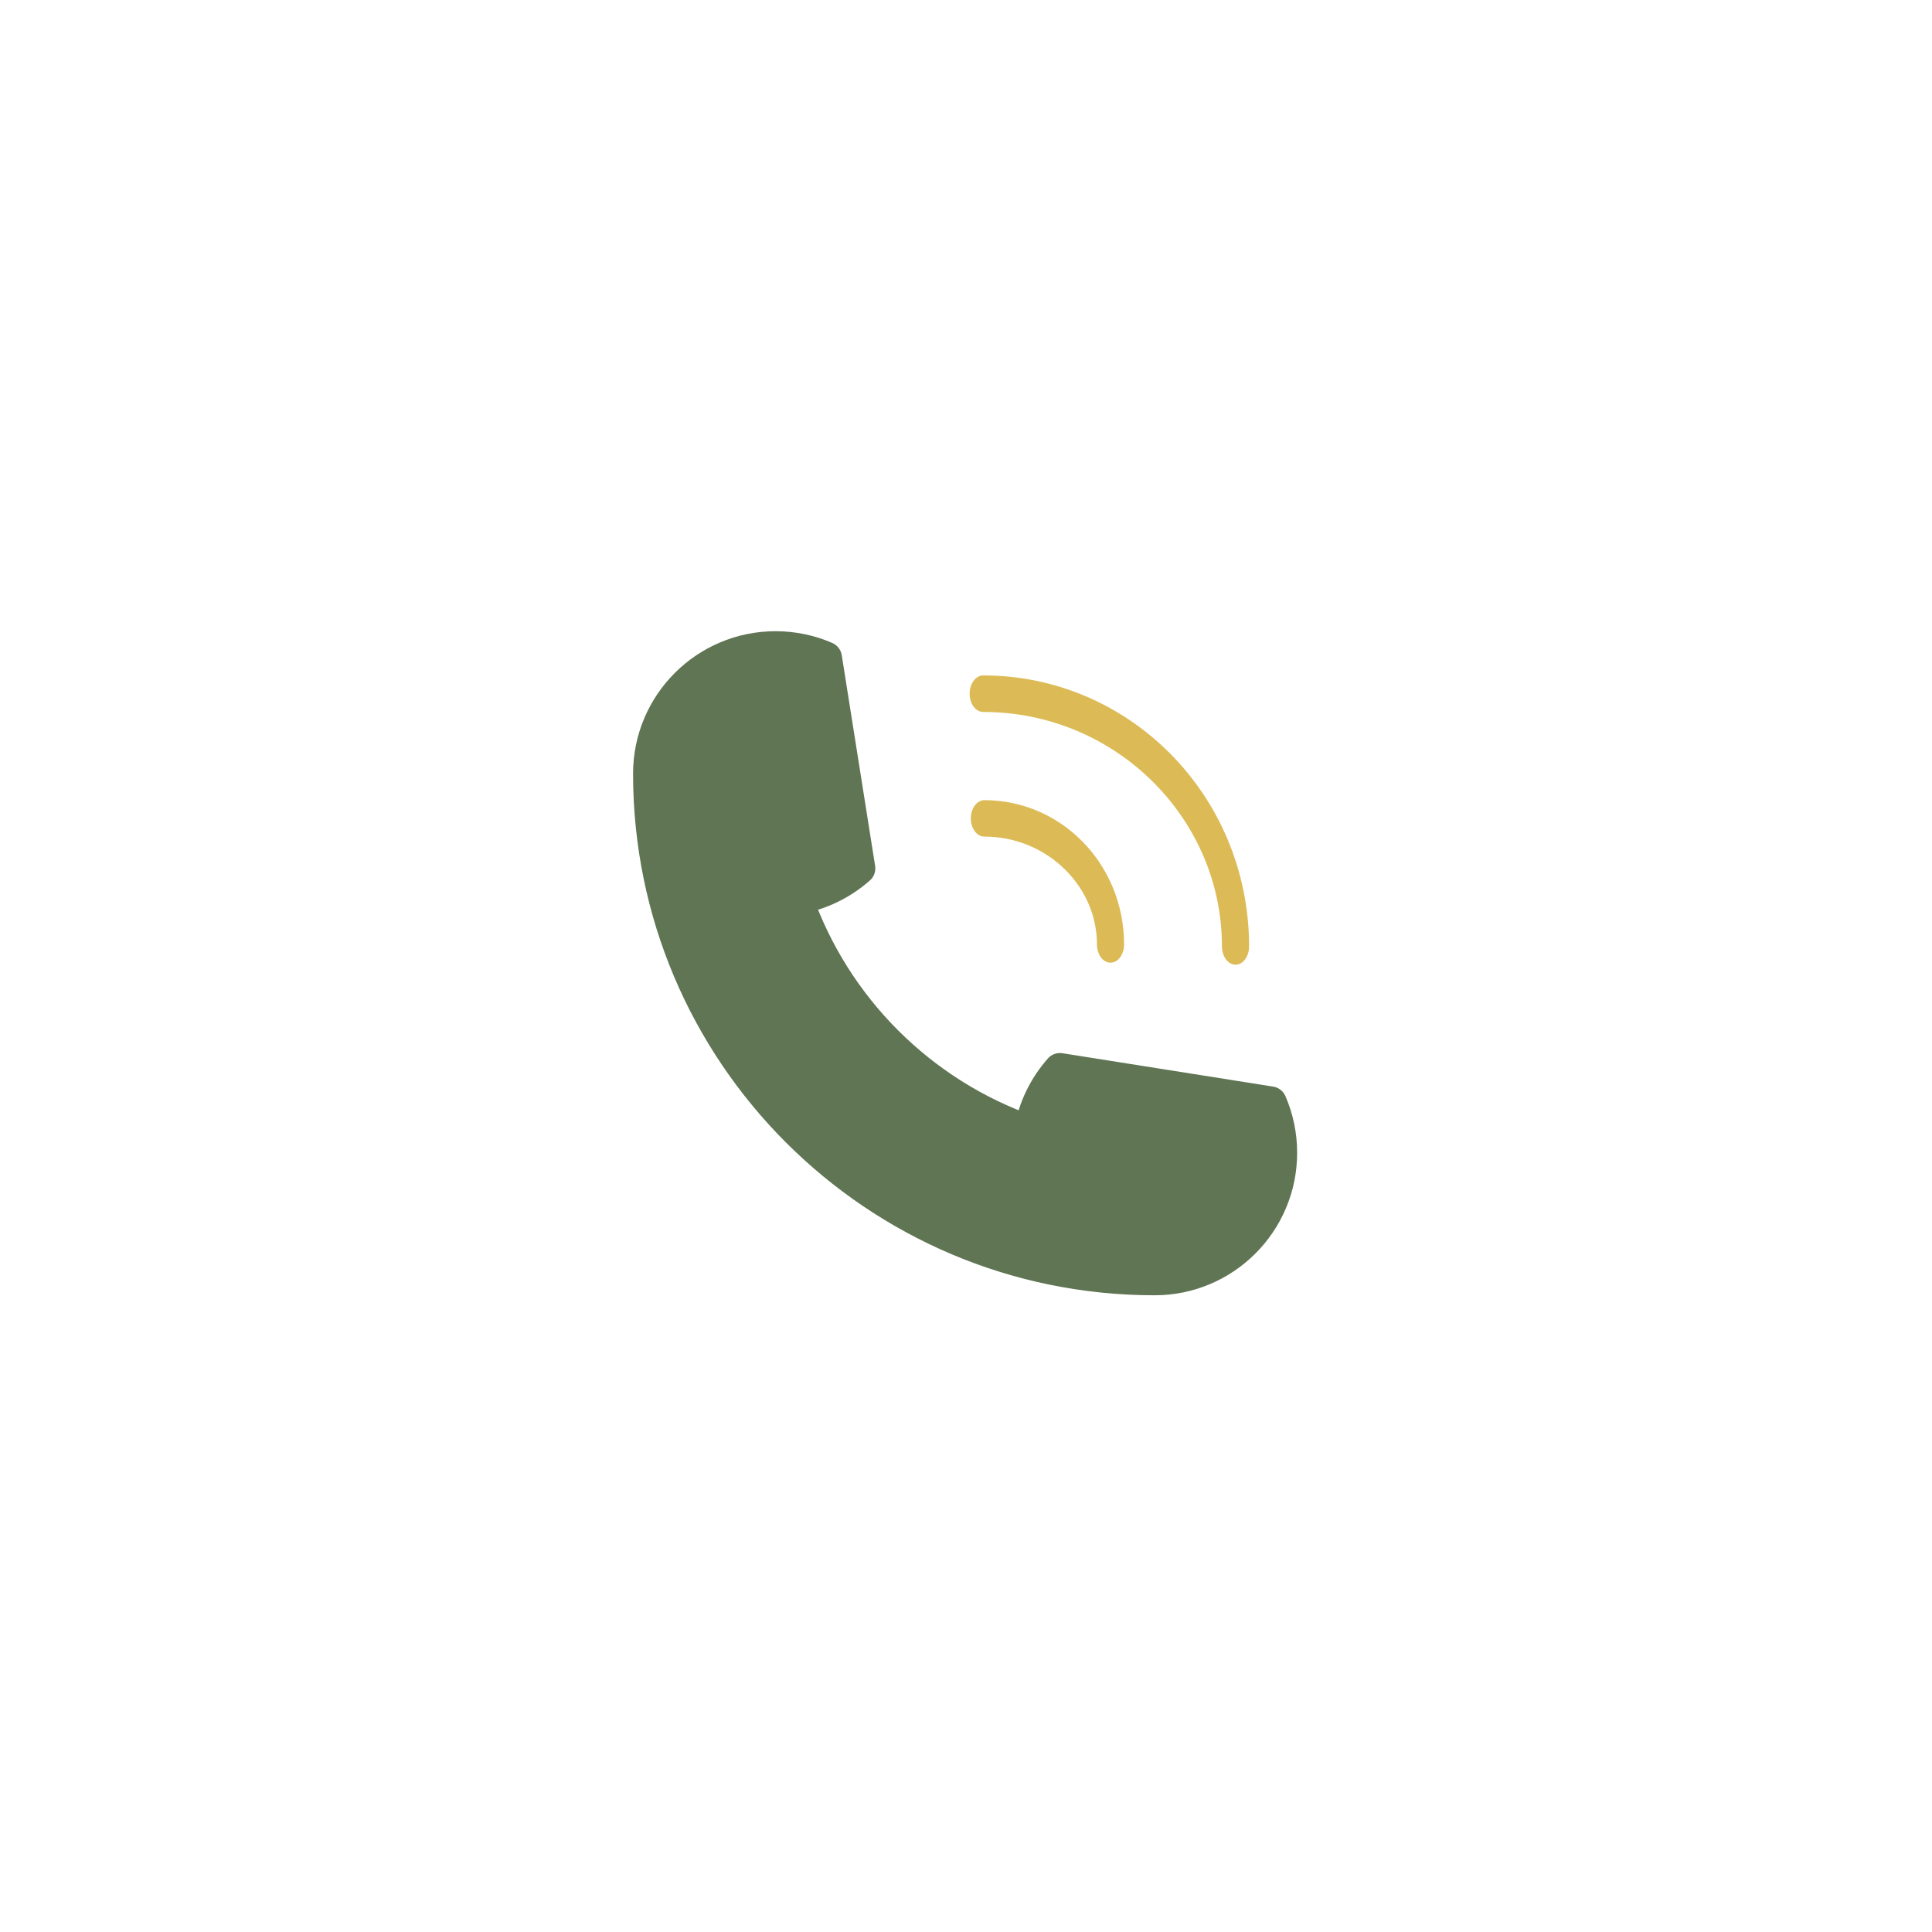 <?xml version="1.0" encoding="UTF-8" standalone="no"?>
<!DOCTYPE svg PUBLIC "-//W3C//DTD SVG 1.1//EN" "http://www.w3.org/Graphics/SVG/1.1/DTD/svg11.dtd">
<svg width="100%" height="100%" viewBox="0 0 300 300" version="1.1" xmlns="http://www.w3.org/2000/svg" xmlns:xlink="http://www.w3.org/1999/xlink" xml:space="preserve" xmlns:serif="http://www.serif.com/" style="fill-rule:evenodd;clip-rule:evenodd;stroke-linecap:round;stroke-linejoin:round;stroke-miterlimit:1.5;">
    <g transform="matrix(1,0,0,1,3.131,6.573)">
        <g transform="matrix(0.326,1.08896e-16,-2.17791e-16,0.439,-167.012,-84.463)">
            <path d="M971.014,422.792C1037.35,422.792 1091.2,462.847 1091.2,512.183" style="fill:none;stroke:rgb(220,187,87);stroke-width:12.93px;"/>
        </g>
        <g transform="matrix(0.163,7.62269e-17,-1.08896e-16,0.219,-8.556,27.914)">
            <path d="M971.014,422.792C1037.35,422.792 1091.2,462.847 1091.2,512.183" style="fill:none;stroke:rgb(220,187,87);stroke-width:25.85px;"/>
        </g>
        <g transform="matrix(-1.11,-1.11,1.11,-1.11,659.84,1704.41)">
            <path d="M899.114,463.369C899.152,463.331 899.114,463.369 899.114,463.369C918.627,443.856 950.311,443.856 969.824,463.369C974.703,468.247 974.703,476.168 969.824,481.046C968.575,482.296 967.126,483.225 965.58,483.835L948.512,471.434C948.652,469.152 949.415,466.901 950.8,464.959C940.515,459.989 928.423,459.989 918.138,464.959C919.523,466.901 920.286,469.152 920.426,471.434L903.358,483.835C901.812,483.225 900.363,482.296 899.114,481.046C894.235,476.168 894.235,468.247 899.114,463.369Z" style="fill:rgb(95,117,83);stroke:rgb(95,117,83);stroke-width:3.19px;"/>
        </g>
    </g>
</svg>
